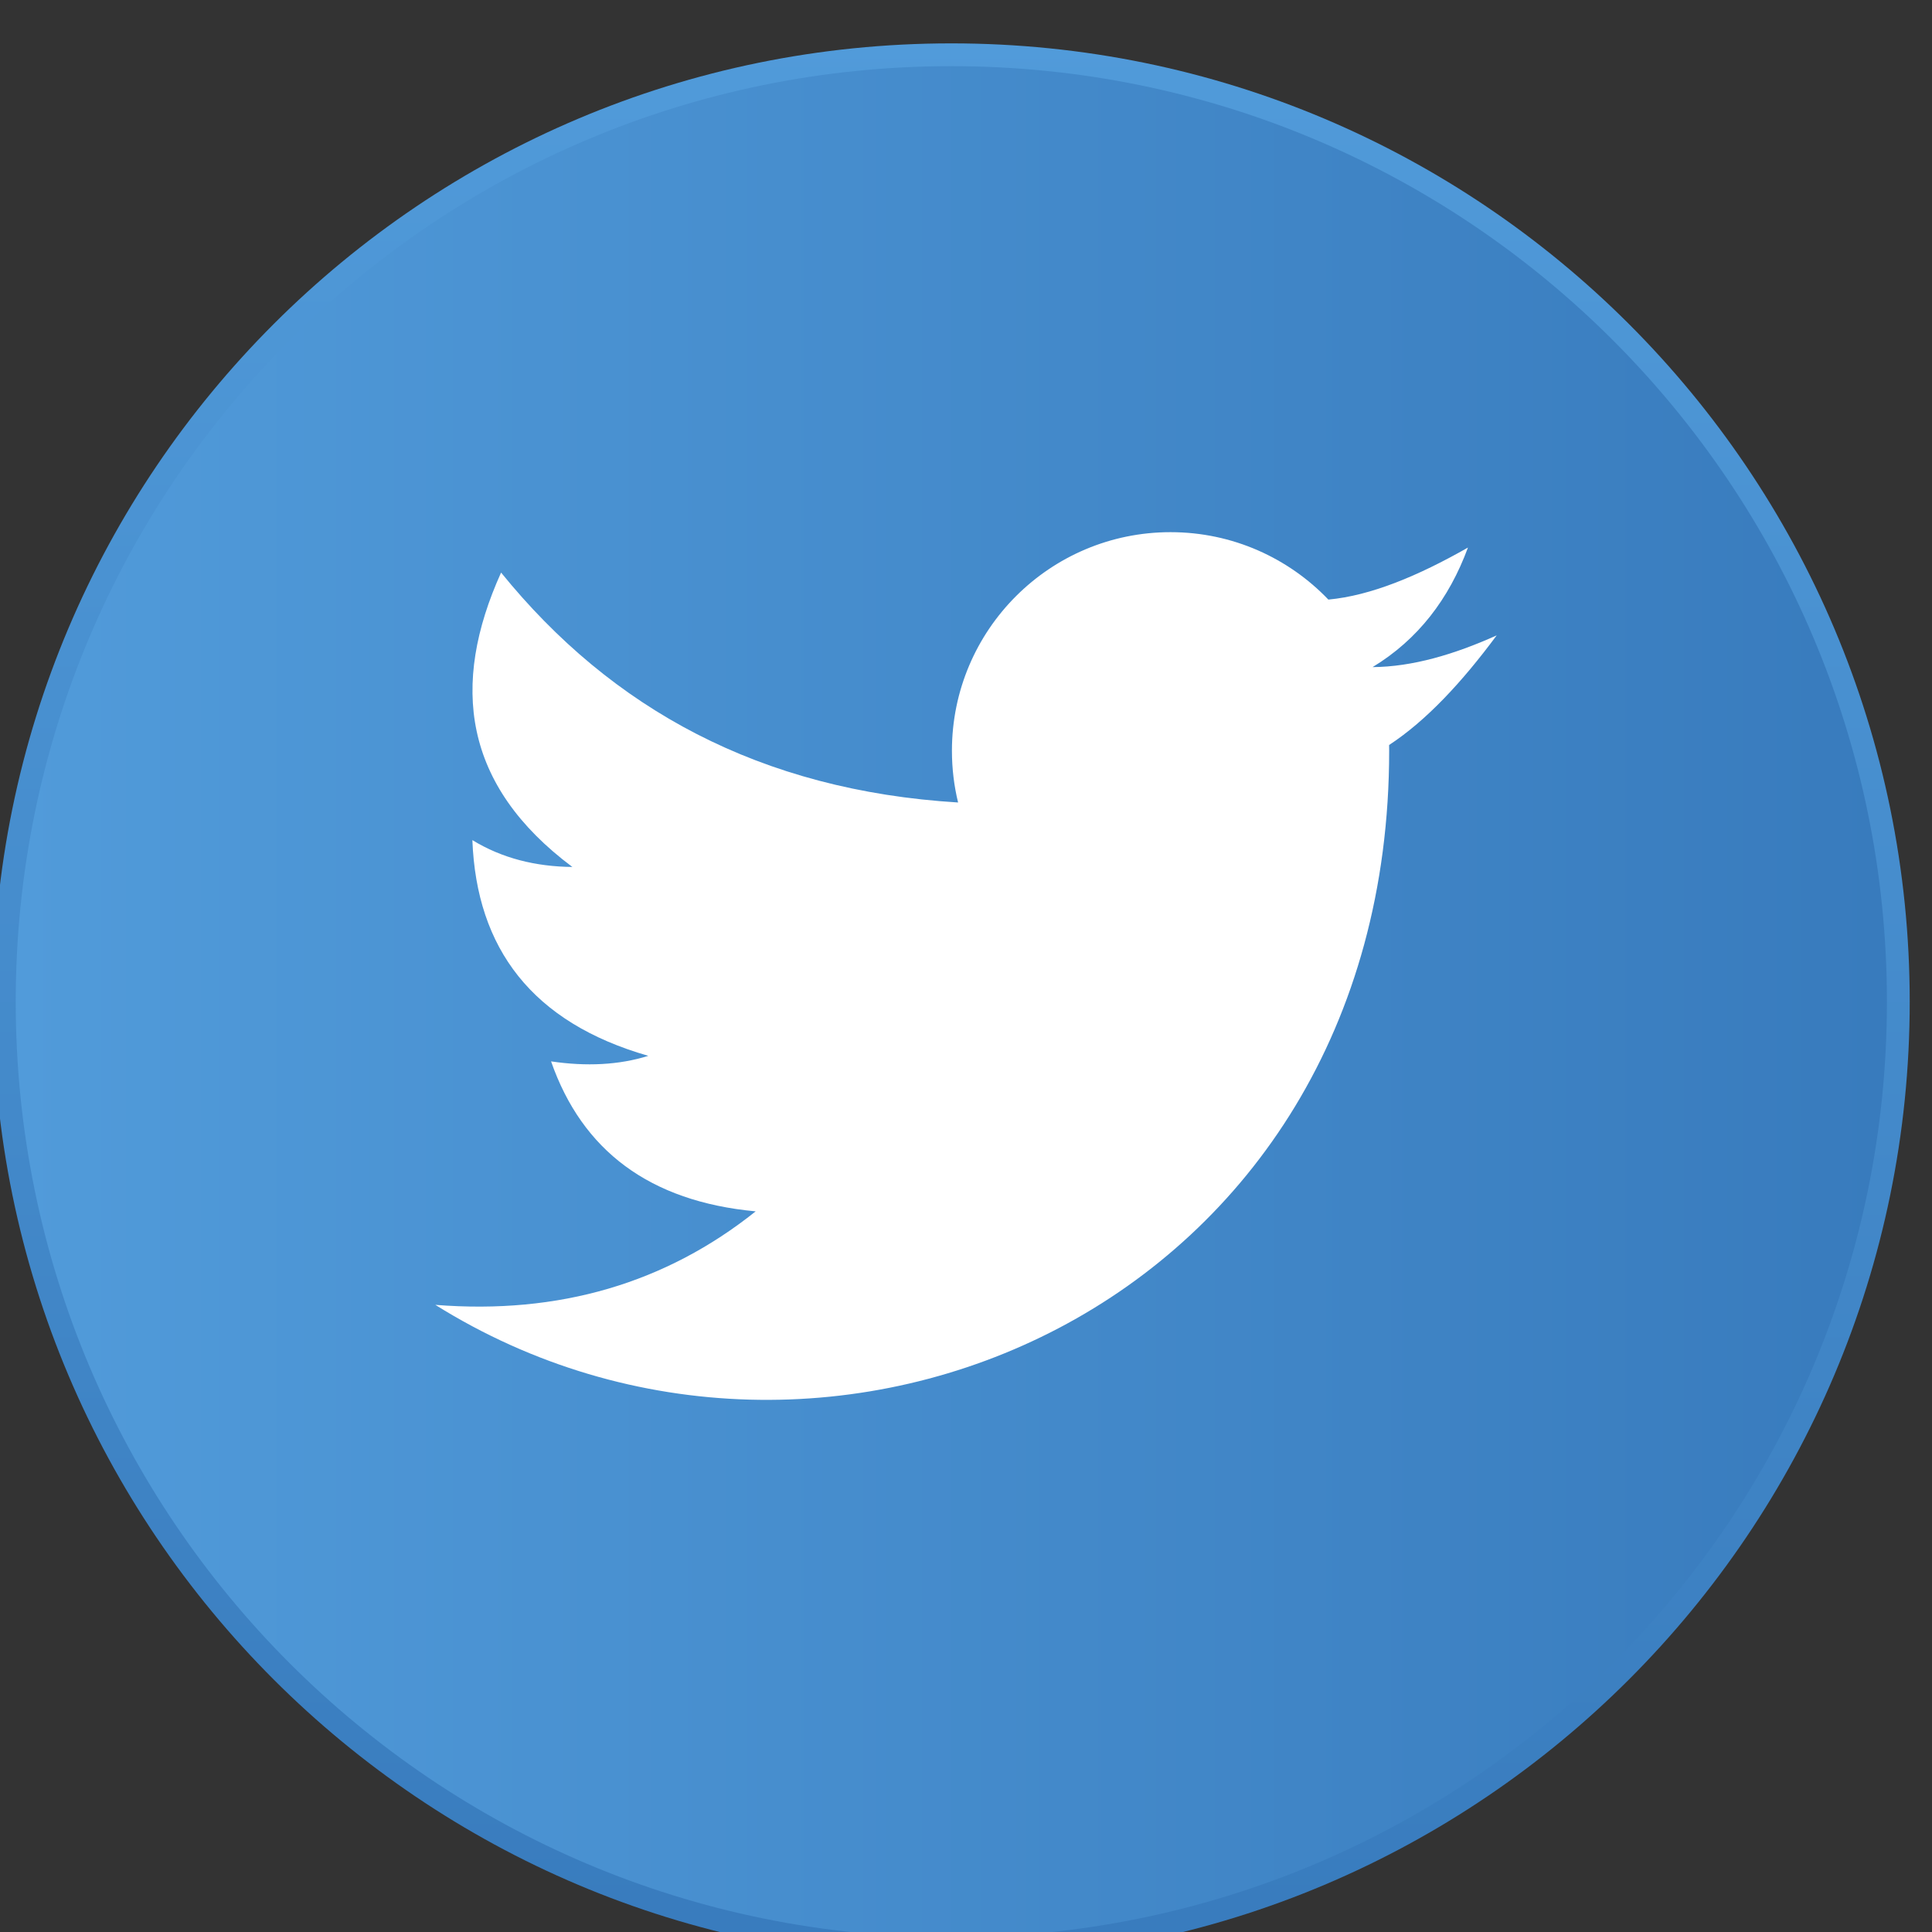 <?xml version="1.0" encoding="UTF-8" standalone="no"?>
<!-- Created with Inkscape (http://www.inkscape.org/) -->

<svg
   xmlns:dc="http://purl.org/dc/elements/1.1/"
   xmlns:cc="http://creativecommons.org/ns#"
   xmlns:rdf="http://www.w3.org/1999/02/22-rdf-syntax-ns#"
   xmlns:svg="http://www.w3.org/2000/svg"
   xmlns="http://www.w3.org/2000/svg"
   xmlns:sodipodi="http://sodipodi.sourceforge.net/DTD/sodipodi-0.dtd"
   xmlns:inkscape="http://www.inkscape.org/namespaces/inkscape"
   width="85.341mm"
   height="85.343mm"
   viewBox="0 0 85.341 85.343"
   version="1.1"
   id="svg5621"
   inkscape:version="0.92.5 (2060ec1f9f, 2020-04-08)"
   sodipodi:docname="logo_twitter.svg">
  <rect x="0" y="0" width="85.341" height="85.343" fill="#333333" stroke="none"/>
  <defs
     id="defs5615">
    <clipPath
       clipPathUnits="userSpaceOnUse"
       id="clipPath1320">
      <path
         d="m 2332.8,4505.1 v 0 c -652.13,0 -1180.78,528.68 -1180.78,1180.81 0,652.13 528.65,1180.79 1180.78,1180.79 v 0 c 652.13,0 1180.79,-528.66 1180.79,-1180.79 0,-652.13 -528.66,-1180.81 -1180.79,-1180.81 z"
         id="path1318"
         inkscape:connector-curvature="0" />
    </clipPath>
    <linearGradient
       x1="0"
       y1="0"
       x2="1"
       y2="0"
       gradientUnits="userSpaceOnUse"
       gradientTransform="matrix(2361.57,0,0,-2361.57,1152.02,5685.91)"
       spreadMethod="pad"
       id="linearGradient1326">
      <stop
         style="stop-opacity:1;stop-color:#519bda"
         offset="0"
         id="stop1322" />
      <stop
         style="stop-opacity:1;stop-color:#387bbd"
         offset="1"
         id="stop1324" />
    </linearGradient>
    <clipPath
       clipPathUnits="userSpaceOnUse"
       id="clipPath1304">
      <path
         d="m 2332.8,4476.3 c -668.02,0 -1209.56,541.59 -1209.56,1209.61 0,668.01 541.54,1209.56 1209.56,1209.56 v 0 c 668.02,0 1209.56,-541.55 1209.56,-1209.56 0,-668.02 -541.54,-1209.61 -1209.56,-1209.61 z"
         id="path1302"
         inkscape:connector-curvature="0" />
    </clipPath>
    <linearGradient
       x1="0"
       y1="0"
       x2="1"
       y2="0"
       gradientUnits="userSpaceOnUse"
       gradientTransform="matrix(0,2419.11,2419.11,0,2332.8,4476.3)"
       spreadMethod="pad"
       id="linearGradient1310">
      <stop
         style="stop-opacity:1;stop-color:#387bbd"
         offset="0"
         id="stop1306" />
      <stop
         style="stop-opacity:1;stop-color:#519bda"
         offset="1"
         id="stop1308" />
    </linearGradient>
    <clipPath
       clipPathUnits="userSpaceOnUse"
       id="clipPath1292">
      <path
         d="m 945,4162 v 965 h 2252 v -965 z"
         id="path1290"
         inkscape:connector-curvature="0" />
    </clipPath>
    <clipPath
       clipPathUnits="userSpaceOnUse"
       id="clipPath1280">
      <path
         d="m 3191,4162 v 2890 h 644 V 4162 Z"
         id="path1278"
         inkscape:connector-curvature="0" />
    </clipPath>
    <clipPath
       clipPathUnits="userSpaceOnUse"
       id="clipPath1268">
      <path
         d="M 945,5121 V 7052 H 3197 V 5121 Z"
         id="path1266"
         inkscape:connector-curvature="0" />
    </clipPath>
  </defs>
  <sodipodi:namedview
     id="base"
     pagecolor="#ffffff"
     bordercolor="#666666"
     borderopacity="1.0"
     inkscape:pageopacity="0.0"
     inkscape:pageshadow="2"
     inkscape:zoom="0.35"
     inkscape:cx="-163.9558"
     inkscape:cy="16.474281"
     inkscape:document-units="mm"
     inkscape:current-layer="layer1"
     showgrid="false"
     fit-margin-top="0"
     fit-margin-left="0"
     fit-margin-right="0"
     fit-margin-bottom="0"
     inkscape:window-width="1870"
     inkscape:window-height="1018"
     inkscape:window-x="50"
     inkscape:window-y="25"
     inkscape:window-maximized="1" />
  <g
     inkscape:label="Layer 1"
     inkscape:groupmode="layer"
     id="layer1"
     transform="translate(-15.032,-67.849)">
    <g
       id="g1298"
       transform="matrix(0.035,0,0,-0.035,-24.594,311.106)">
      <g
         clip-path="url(#clipPath1304)"
         id="g1300">
        <path
           inkscape:connector-curvature="0"
           id="path1312"
           style="fill:url(#linearGradient1310);fill-opacity:1;fill-rule:nonzero;stroke:none"
           d="m 2332.8,4476.3 c -668.02,0 -1209.56,541.59 -1209.56,1209.61 0,668.01 541.54,1209.56 1209.56,1209.56 v 0 c 668.02,0 1209.56,-541.55 1209.56,-1209.56 0,-668.02 -541.54,-1209.61 -1209.56,-1209.61 v 0" />
      </g>
    </g>
    <g
       id="g1314"
       transform="matrix(0.035,0,0,-0.035,-24.594,311.106)">
      <g
         clip-path="url(#clipPath1320)"
         id="g1316">
        <path
           inkscape:connector-curvature="0"
           id="path1328"
           style="fill:url(#linearGradient1326);fill-opacity:1;fill-rule:nonzero;stroke:none"
           d="m 2332.8,4505.1 v 0 c -652.13,0 -1180.78,528.68 -1180.78,1180.81 0,652.13 528.65,1180.79 1180.78,1180.79 v 0 c 652.13,0 1180.79,-528.66 1180.79,-1180.79 0,-652.13 -528.66,-1180.81 -1180.79,-1180.81" />
      </g>
    </g>
    <path
       inkscape:connector-curvature="0"
       id="path1330"
       style="fill:#ffffff;fill-opacity:1;fill-rule:nonzero;stroke:none;stroke-width:0.035"
       d="m 81.143,95.916 c -1.881,0.844 -3.718,1.387 -5.481,1.401 2.004,-1.217 3.376,-3.008 4.213,-5.281 -2.216,1.261 -4.299,2.125 -6.166,2.298 -1.758,-1.834 -4.23,-2.978 -6.971,-2.978 -5.333,0 -9.657,4.323 -9.657,9.657 0,0.787 0.094,1.552 0.272,2.284 -8.726,-0.532 -15.304,-4.132 -20.187,-10.156 -2.244,4.968 -1.679,9.396 3.149,13.004 -1.62,-0.016 -3.104,-0.383 -4.417,-1.186 0.183,4.791 2.642,8.056 7.77,9.529 -1.294,0.406 -2.731,0.475 -4.294,0.245 1.374,3.938 4.347,6.187 9.038,6.625 -3.971,3.17 -8.68,4.565 -14.15,4.13 17.278,10.802 42.133,0.083 42.133,-24.475 0,-0.089 -0.001,-0.168 -0.003,-0.255 1.65,-1.082 3.223,-2.78 4.751,-4.841" />
  </g>
</svg>
